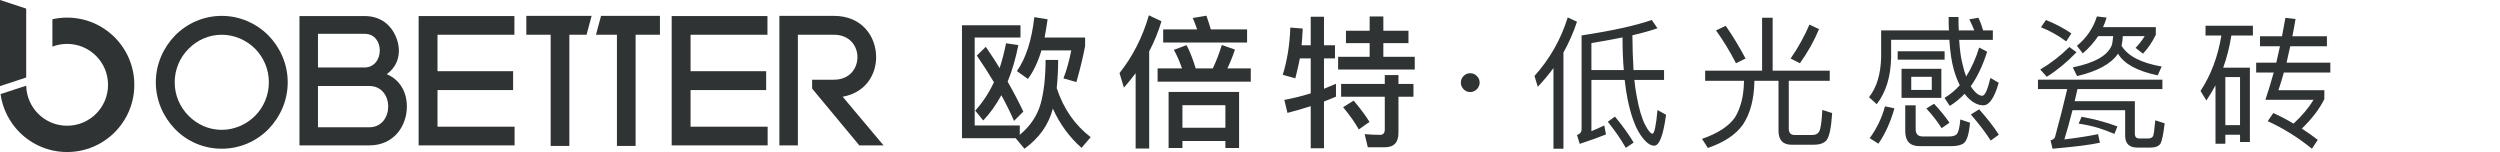 <?xml version="1.0" encoding="utf-8"?>
<!-- Generator: Adobe Illustrator 15.0.0, SVG Export Plug-In . SVG Version: 6.00 Build 0)  -->
<!DOCTYPE svg PUBLIC "-//W3C//DTD SVG 1.1//EN" "http://www.w3.org/Graphics/SVG/1.1/DTD/svg11.dtd">
<svg version="1.1" id="图层_1" xmlns="http://www.w3.org/2000/svg" xmlns:xlink="http://www.w3.org/1999/xlink" x="0px" y="0px"
	 width="296px" height="18px" viewBox="0 0 296 18" enable-background="new 0 0 296 18" xml:space="preserve">
<g>
	<path fill="#303333" d="M37.647,4.005h5.535c2.41,0,2.365,3.986-0.043,3.986h-5.491V4.005L37.647,4.005z M35.457,1.901v15.312
		h8.272c2.936,0,4.447-2.322,4.447-4.623c0-1.445-0.635-3.066-2.388-3.811c1.533-1.095,1.726-2.846,1.117-4.358
		c-0.573-1.423-1.797-2.52-3.724-2.52H35.457L35.457,1.901z M37.647,10.182h6.082c1.49,0,2.235,1.227,2.235,2.432
		s-0.746,2.453-2.235,2.453h-6.082V10.182L37.647,10.182z"/>
	<polygon fill="#303333" points="51.8,10.664 60.752,10.664 60.752,8.43 51.8,8.43 51.8,4.114 60.906,4.114 60.906,1.901 
		49.566,1.901 49.566,17.213 60.928,17.213 60.928,15 51.8,15 51.8,10.664 	"/>
	<path fill="#303333" d="M67.411,17.277V4.114h0.99h1.047l0.599-2.234H68.4h-6.083v2.234h2.881v13.163H67.411L67.411,17.277z
		 M70.565,4.114h1.467h1.012v13.163h2.213V4.114h2.88V1.88h-6.105h-0.869L70.565,4.114L70.565,4.114z"/>
	<path fill="#303333" d="M96.156,10.488l5.586,6.725h2.869l-4.841-5.762c2.629-0.459,3.965-2.518,3.965-4.687
		c0-2.431-1.665-4.885-4.995-4.885h-6.462v15.333h2.19V4.114h4.271c1.862,0,2.782,1.336,2.782,2.65c0,1.336-0.92,2.673-2.782,2.673
		h-2.584V10.488L96.156,10.488z"/>
	<polygon fill="#303333" points="81.762,10.664 90.714,10.664 90.714,8.43 81.762,8.43 81.762,4.114 90.867,4.114 90.867,1.901 
		79.527,1.901 79.527,17.213 90.889,17.213 90.889,15 81.762,15 81.762,10.664 	"/>
	<path fill="#303333" d="M31.833,9.744c0,1.576-0.635,2.955-1.621,3.963c-1.03,1.031-2.454,1.666-3.965,1.666
		c-1.511,0-2.913-0.635-3.92-1.666c-1.008-1.008-1.643-2.408-1.643-3.963c0-1.556,0.635-2.958,1.643-3.966
		c1.007-1.029,2.409-1.664,3.92-1.664c1.512,0,2.936,0.635,3.965,1.664C31.197,6.786,31.833,8.167,31.833,9.744L31.833,9.744z
		 M18.449,9.744c0,2.168,0.898,4.117,2.278,5.541c1.402,1.445,3.373,2.322,5.52,2.322c2.168,0,4.118-0.877,5.542-2.322
		c1.379-1.424,2.277-3.373,2.277-5.541c0-2.17-0.898-4.118-2.277-5.542c-1.424-1.425-3.374-2.322-5.542-2.322
		c-2.146,0-4.118,0.897-5.52,2.322C19.347,5.626,18.449,7.574,18.449,9.744L18.449,9.744z"/>
	<polygon fill="#303333" points="3.102,9.176 0,10.193 0,0 3.102,1.019 3.102,9.176 	"/>
	<path fill="#303333" d="M7.947,2.085c2.197,0,4.187,0.892,5.626,2.332c1.44,1.439,2.331,3.429,2.331,5.626
		c0,2.195-0.891,4.186-2.331,5.627c-1.44,1.439-3.43,2.33-5.626,2.33C5.75,18,3.76,17.109,2.32,15.67
		c-1.196-1.197-2.013-2.771-2.256-4.529l3.039-0.996c0.027,1.297,0.563,2.469,1.418,3.324c0.876,0.877,2.088,1.418,3.426,1.418
		c1.337,0,2.549-0.541,3.426-1.418c0.877-0.877,1.419-2.088,1.419-3.426s-0.542-2.55-1.419-3.426
		c-0.876-0.877-2.088-1.42-3.426-1.42c-0.615,0-1.203,0.115-1.743,0.323V2.276C6.765,2.151,7.348,2.085,7.947,2.085L7.947,2.085z"/>
	<path fill="#303333" d="M174.078,8.67c0.303,0,0.563,0.107,0.775,0.32c0.227,0.227,0.338,0.49,0.338,0.795
		c0,0.281-0.111,0.545-0.338,0.793c-0.234,0.215-0.494,0.322-0.775,0.322c-0.305,0-0.564-0.107-0.777-0.322
		c-0.225-0.225-0.338-0.488-0.338-0.793c0-0.316,0.113-0.58,0.338-0.795C173.504,8.777,173.762,8.67,174.078,8.67L174.078,8.67z
		 M188.424,9.463v6.066c0.404-0.158,0.912-0.383,1.521-0.676l0.203,1.064c-0.836,0.338-1.871,0.709-3.109,1.115l-0.322-1.047
		c0.361-0.125,0.541-0.344,0.541-0.66V4.192c3.57-0.54,6.342-1.148,8.313-1.824l0.676,0.979c-0.811,0.282-1.803,0.558-2.973,0.829
		c0.01,1.464,0.057,2.838,0.135,4.122h3.615v1.164h-3.514c0.055,0.619,0.146,1.256,0.27,1.91c0.27,1.486,0.602,2.619,0.996,3.396
		c0.373,0.709,0.666,1.063,0.879,1.063c0.227-0.021,0.422-0.957,0.592-2.803l1.014,0.557c-0.326,2.443-0.795,3.666-1.402,3.666
		c-0.518,0-1.076-0.449-1.674-1.352c-0.607-0.934-1.098-2.303-1.469-4.105c-0.146-0.699-0.264-1.475-0.355-2.332H188.424
		L188.424,9.463z M192.107,4.43c-0.98,0.202-2.209,0.428-3.684,0.676v3.193h3.836C192.158,7.149,192.107,5.86,192.107,4.43
		L192.107,4.43z M191.211,13.805c0.959,1.162,1.695,2.186,2.213,3.076l-0.928,0.625c-0.553-0.969-1.262-2-2.129-3.092
		L191.211,13.805L191.211,13.805z M186.717,2.571c-0.416,1.262-0.951,2.479-1.605,3.648v11.388h-1.182V8.063
		c-0.574,0.775-1.193,1.514-1.859,2.211l-0.387-1.283c1.813-2.015,3.125-4.325,3.936-6.926L186.717,2.571L186.717,2.571z
		 M208.633,2.098h1.25v6.269h6.758v1.198h-4.85v5.66c0,0.506,0.238,0.762,0.711,0.762h2.043c0.371,0,0.643-0.119,0.813-0.357
		c0.203-0.303,0.338-1.176,0.404-2.617l1.166,0.371c-0.113,1.779-0.344,2.861-0.691,3.244c-0.307,0.338-0.795,0.508-1.471,0.508
		h-2.637c-1.035,0-1.555-0.553-1.555-1.656V9.564h-2.854v0.119c-0.047,2.105-0.502,3.801-1.369,5.086
		c-0.834,1.17-2.213,2.09-4.139,2.752l-0.693-1.08c1.859-0.643,3.154-1.48,3.887-2.518c0.686-1.104,1.047-2.518,1.08-4.24V9.564
		h-4.596V8.366h6.742V2.098L208.633,2.098z M215.373,3.449c-0.574,1.385-1.328,2.731-2.262,4.038l-1.1-0.558
		c0.912-1.329,1.656-2.669,2.229-4.021L215.373,3.449L215.373,3.449z M204.324,3.061c0.822,1.172,1.605,2.462,2.35,3.869
		l-1.133,0.558c-0.711-1.385-1.498-2.681-2.365-3.886L204.324,3.061L204.324,3.061z M224.684,6.068h5.559v0.996h-5.559V6.068
		L224.684,6.068z M225.141,8.146h4.715v3.445h-4.715V8.146L225.141,8.146z M228.723,10.646V9.092h-2.432v1.555H228.723
		L228.723,10.646z M235.953,3.602v1.115h-3.986c0.068,1.193,0.203,2.169,0.406,2.923c0.123,0.552,0.264,1.024,0.422,1.419
		c0.643-1.024,1.154-2.169,1.537-3.43l0.947,0.49c-0.52,1.645-1.166,3.006-1.945,4.088l0.152,0.236
		c0.441,0.598,0.846,0.896,1.217,0.896c0.305,0,0.627-0.705,0.965-2.113l0.979,0.574c-0.506,1.781-1.115,2.67-1.824,2.67
		c-0.666,0-1.313-0.344-1.943-1.029c-0.137-0.158-0.225-0.271-0.271-0.338c-0.541,0.574-1.125,1.053-1.756,1.436l-0.625-0.947
		c0.664-0.395,1.268-0.895,1.809-1.502c-0.271-0.529-0.508-1.15-0.711-1.858c-0.258-0.925-0.434-2.096-0.523-3.515h-6.893v2.078
		c-0.045,2.285-0.613,4.133-1.707,5.541l-0.912-0.828c0.9-1.127,1.379-2.697,1.436-4.713V3.602h8.025
		c-0.021-0.338-0.033-0.867-0.033-1.588h1.166c0,0.721,0.012,1.25,0.033,1.588h1.842c-0.17-0.417-0.367-0.855-0.592-1.317
		l1.082-0.187c0.203,0.428,0.387,0.93,0.557,1.504H235.953L235.953,3.602z M224.297,12.826c-0.439,1.588-1.07,2.984-1.893,4.189
		l-1.031-0.658c0.846-1.16,1.449-2.416,1.809-3.768L224.297,12.826L224.297,12.826z M227.27,17.303
		c-1.125,0-1.689-0.586-1.689-1.758v-3.074h1.234v2.822c0,0.574,0.275,0.861,0.828,0.861h3.158c0.406,0,0.693-0.084,0.861-0.254
		c0.215-0.215,0.361-0.799,0.439-1.758l1.148,0.389c-0.113,1.307-0.354,2.111-0.727,2.416c-0.314,0.236-0.811,0.355-1.486,0.355
		H227.27L227.27,17.303z M234.332,12.943c1.025,1.16,1.803,2.164,2.33,3.008l-0.963,0.691c-0.551-0.877-1.334-1.908-2.348-3.09
		L234.332,12.943L234.332,12.943z M228.994,12.285c0.764,0.822,1.373,1.57,1.824,2.246l-0.93,0.643
		c-0.463-0.742-1.064-1.52-1.809-2.332L228.994,12.285L228.994,12.285z M248.426,4.277c-0.498,0.744-1.105,1.425-1.826,2.044
		l-0.693-0.896c1.15-0.945,1.938-2.105,2.365-3.479l1.15,0.135c-0.123,0.416-0.266,0.794-0.424,1.132h6.252v0.912
		c-0.439,0.879-0.945,1.622-1.521,2.23l-0.877-0.692c0.383-0.384,0.742-0.845,1.08-1.386h-2.584c-0.035,0.416-0.084,0.8-0.152,1.148
		c0.744,1.217,2.326,2.033,4.748,2.45l-0.473,1.046c-2.422-0.506-3.988-1.36-4.699-2.566c-0.82,1.206-2.438,2.089-4.848,2.652
		l-0.506-1.03c2.658-0.541,4.205-1.441,4.646-2.703c0.045-0.191,0.088-0.524,0.135-0.997H248.426L248.426,4.277z M253.055,17.473
		c-0.957,0-1.438-0.473-1.438-1.42v-3.008h-6.232c-0.35,1.375-0.67,2.529-0.965,3.463c1.566-0.189,2.895-0.398,3.988-0.625
		l0.221,1.014c-1.049,0.238-2.918,0.475-5.609,0.711l-0.238-0.998c0.248-0.045,0.424-0.162,0.523-0.354
		c0.531-1.926,1.016-3.83,1.453-5.711h-3.463V9.43h14.732v1.115h-10.053c-0.258,1.127-0.371,1.605-0.338,1.436h7.131v3.836
		c0,0.383,0.168,0.574,0.506,0.574h1.148c0.238-0.012,0.406-0.107,0.508-0.287c0.078-0.17,0.162-0.789,0.254-1.859l1.113,0.355
		c-0.145,1.25-0.309,2.051-0.488,2.4c-0.215,0.314-0.609,0.473-1.184,0.473H253.055L253.055,17.473z M242.24,2.368
		c1.105,0.439,2.107,0.969,3.01,1.588l-0.609,0.946c-0.957-0.71-1.955-1.267-2.99-1.673L242.24,2.368L242.24,2.368z M250.35,15.85
		c-0.652-0.27-1.295-0.506-1.924-0.709c-0.732-0.215-1.506-0.383-2.316-0.506l0.355-0.813c0.969,0.18,1.791,0.371,2.467,0.574
		c0.383,0.092,0.975,0.281,1.773,0.576L250.35,15.85L250.35,15.85z M245.857,6.186c-1.082,1.139-2.254,2.107-3.514,2.906
		l-0.779-0.86c1.273-0.756,2.422-1.646,3.447-2.669L245.857,6.186L245.857,6.186z M267.586,4.294h2.602l0.406-2.179l1.199,0.135
		c-0.057,0.271-0.119,0.619-0.186,1.048l-0.186,0.996h4.088v1.183h-4.344l-0.438,1.943h5.186v1.164h-5.506
		c-0.182,0.666-0.396,1.363-0.643,2.096h5.439v1.049c-0.586,1.182-1.475,2.348-2.668,3.496c0.563,0.35,1.193,0.795,1.891,1.334
		l-0.693,1.049c-1.654-1.34-3.4-2.428-5.236-3.262l0.66-0.963c0.787,0.35,1.588,0.768,2.398,1.252
		c1.014-0.936,1.803-1.877,2.365-2.822h-5.693c0.395-1.205,0.721-2.281,0.979-3.229h-2.076V7.42h2.381
		c0.18-0.766,0.328-1.413,0.439-1.943h-2.365V4.294L267.586,4.294z M266.387,8.011v8.802h-1.166v-0.861h-1.74v1.064h-1.166v-6.91
		c-0.35,0.643-0.709,1.238-1.08,1.791l-0.693-1.131c1.238-1.893,2.063-4.078,2.467-6.556h-1.875V3.044h5.609V4.21h-2.553
		c-0.213,1.362-0.535,2.63-0.963,3.801H266.387L266.387,8.011z M263.48,14.818h1.74V9.125h-1.74V14.818L263.48,14.818z"/>
	<path fill="#303333" d="M124.034,2.284c-0.101,0.743-0.219,1.464-0.354,2.162h4.798V5.46c-0.248,1.295-0.591,2.715-1.031,4.257
		l-1.538-0.439c0.361-0.899,0.67-2.004,0.929-3.311h-3.531c-0.417,1.386-0.952,2.512-1.605,3.379l-1.301-0.93
		c1.07-1.521,1.757-3.648,2.061-6.386L124.034,2.284L124.034,2.284z M125.285,7.099c0,1.093-0.056,2.202-0.169,3.329
		c0.789,2.42,2.128,4.357,4.021,5.811l-1.081,1.268c-1.453-1.285-2.585-2.834-3.396-4.646c-0.507,1.916-1.627,3.498-3.362,4.748
		l-1.047-1.25h-6.353V2.994h6.927v1.452h-5.423v10.407h5.339v1.113c1.239-1.035,2.061-2.256,2.466-3.664
		c0.383-1.354,0.58-3.086,0.591-5.204H125.285L125.285,7.099z M116.719,5.544c0.732,1.07,1.278,1.91,1.639,2.519
		c0.304-0.946,0.558-1.927,0.76-2.94l1.453,0.219c-0.315,1.601-0.738,3.042-1.267,4.325c0.709,1.24,1.329,2.422,1.858,3.549
		l-1.098,1.098c-0.484-1.092-0.986-2.105-1.504-3.041c-0.631,1.16-1.346,2.156-2.146,2.99l-0.946-1.166
		c0.89-0.98,1.627-2.1,2.213-3.361c-0.586-0.99-1.262-2.044-2.027-3.159L116.719,5.544L116.719,5.544z M137.72,3.483h4.021
		c-0.191-0.563-0.366-1.014-0.523-1.352l1.622-0.271c0.236,0.676,0.411,1.217,0.523,1.622h4.292v1.554h-9.935V3.483L137.72,3.483z
		 M137.061,8.097h2.889c-0.282-0.812-0.603-1.544-0.963-2.197l1.503-0.559c0.394,0.756,0.755,1.674,1.082,2.756h2.027
		c0.405-0.857,0.76-1.78,1.064-2.771l1.554,0.541c-0.259,0.788-0.558,1.531-0.896,2.23h2.771v1.569h-11.032V8.097L137.061,8.097z
		 M146.708,10.883v6.639h-1.622v-0.826H140v0.826h-1.639v-6.639H146.708L146.708,10.883z M140,15.123h5.085v-2.67H140V15.123
		L140,15.123z M134.459,8.67c-0.507,0.664-0.969,1.232-1.386,1.707l-0.523-1.725c1.566-1.97,2.726-4.251,3.48-6.841l1.487,0.709
		c-0.36,1.216-0.845,2.404-1.453,3.564V17.59h-1.605V8.67L134.459,8.67z M153.905,6.914c-0.136,0.697-0.315,1.486-0.54,2.363
		l-1.487-0.422c0.529-1.711,0.828-3.576,0.896-5.592l1.47,0.118c-0.045,0.879-0.09,1.537-0.136,1.978h1.082V1.98h1.57v3.379h1.301
		v1.555h-1.301v3.598l1.42-0.592v1.521c-0.631,0.27-1.104,0.461-1.42,0.574v5.541h-1.57v-4.984c-0.991,0.314-1.909,0.58-2.754,0.795
		l-0.371-1.539c1.125-0.213,2.168-0.473,3.125-0.775V6.914H153.905L153.905,6.914z M162.167,1.946h1.622v1.689h2.974v1.47h-2.974
		v1.621h3.717v1.505h-9.072V6.727h3.733V5.105h-2.805v-1.47h2.805V1.946L162.167,1.946z M158.788,9.936h5.17V8.889h1.62v1.047h1.775
		v1.521h-1.775v4.273c0,1.139-0.539,1.707-1.62,1.707h-2.011l-0.371-1.555c0.709,0.057,1.318,0.084,1.824,0.084
		c0.372,0,0.558-0.213,0.558-0.641v-3.869h-5.17V9.936L158.788,9.936z M160.274,11.914c0.8,0.945,1.425,1.785,1.876,2.518
		l-1.268,0.895c-0.428-0.777-1.048-1.656-1.858-2.635L160.274,11.914L160.274,11.914z"/>
</g>
</svg>

